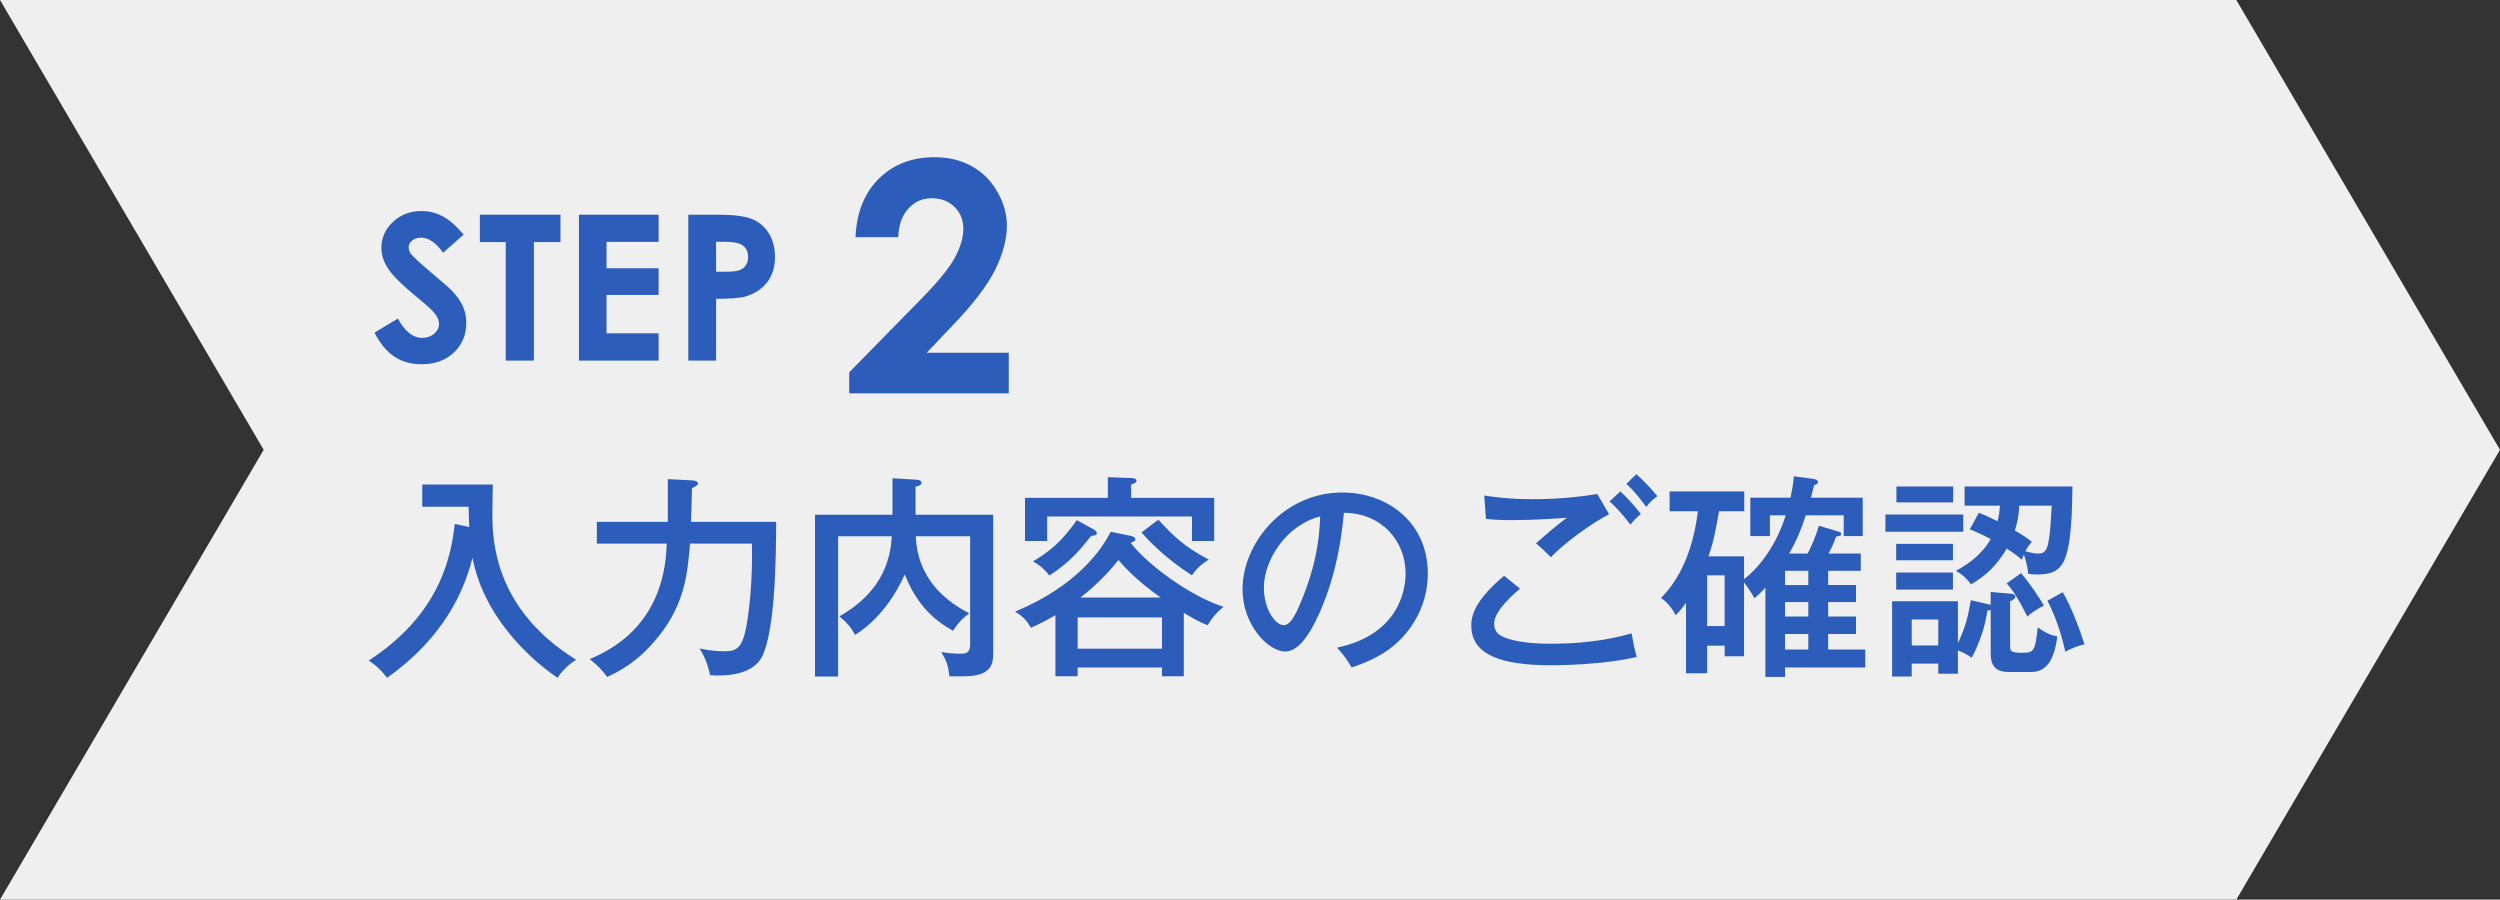 <?xml version="1.0" encoding="utf-8"?>
<!-- Generator: Adobe Illustrator 22.1.0, SVG Export Plug-In . SVG Version: 6.00 Build 0)  -->
<svg version="1.1" xmlns="http://www.w3.org/2000/svg" xmlns:xlink="http://www.w3.org/1999/xlink" x="0px" y="0px"
	 viewBox="0 0 264 95" enable-background="new 0 0 264 95" xml:space="preserve">
<rect x="0" y="0" width="264" height="95" fill="#333333" stroke="none"/>
<g id="背景">
</g>
<g id="コンテンツ">
	<g>
		<polygon fill="#EFEFEF" points="0,95 236.156,95 264,47.5 236.156,0 0,0 27.845,47.5 		"/>
		<g>
			<path fill="#2D5DBA" d="M48.966,24.768l-2.172,1.917c-0.763-1.061-1.539-1.592-2.329-1.592c-0.385,0-0.699,0.103-0.944,0.309
				s-0.367,0.438-0.367,0.696s0.087,0.503,0.262,0.733c0.238,0.308,0.955,0.967,2.151,1.979c1.118,0.936,1.797,1.526,2.035,1.77
				c0.594,0.601,1.016,1.175,1.264,1.723c0.248,0.548,0.373,1.147,0.373,1.796c0,1.264-0.438,2.308-1.311,3.131
				c-0.874,0.824-2.014,1.236-3.418,1.236c-1.098,0-2.054-0.269-2.867-0.807c-0.814-0.538-1.512-1.382-2.092-2.534l2.465-1.487
				c0.741,1.361,1.594,2.042,2.559,2.042c0.504,0,0.927-0.146,1.27-0.44c0.343-0.293,0.514-0.631,0.514-1.016
				c0-0.349-0.129-0.698-0.388-1.047s-0.829-0.883-1.71-1.602c-1.679-1.369-2.763-2.425-3.252-3.168
				c-0.49-0.743-0.734-1.485-0.734-2.225c0-1.068,0.407-1.985,1.222-2.75c0.813-0.764,1.818-1.146,3.014-1.146
				c0.77,0,1.502,0.178,2.197,0.534C47.401,23.176,48.154,23.825,48.966,24.768z"/>
			<path fill="#2D5DBA" d="M50.673,22.673h8.514v2.891H56.38v12.515h-2.974V25.563h-2.733V22.673z"/>
			<path fill="#2D5DBA" d="M61.137,22.673h8.41v2.87h-5.498v2.786h5.498v2.817h-5.498v4.053h5.498v2.88h-8.41V22.673z"/>
			<path fill="#2D5DBA" d="M72.686,22.673h3.11c1.683,0,2.896,0.156,3.64,0.466c0.743,0.311,1.33,0.813,1.759,1.508
				c0.43,0.695,0.645,1.528,0.645,2.498c0,1.075-0.281,1.969-0.843,2.681c-0.562,0.712-1.325,1.208-2.289,1.487
				c-0.565,0.161-1.595,0.241-3.089,0.241v6.524h-2.933V22.673z M75.618,28.695h0.932c0.733,0,1.243-0.052,1.529-0.158
				c0.286-0.105,0.512-0.278,0.676-0.52s0.246-0.534,0.246-0.877c0-0.595-0.23-1.03-0.691-1.303
				c-0.335-0.203-0.957-0.305-1.864-0.305h-0.827V28.695z"/>
			<path fill="#2D5DBA" d="M94.853,25.051h-4.514c0.121-2.623,0.945-4.687,2.472-6.191c1.526-1.505,3.485-2.257,5.878-2.257
				c1.477,0,2.779,0.312,3.91,0.934c1.129,0.623,2.033,1.521,2.711,2.695s1.017,2.367,1.017,3.58c0,1.444-0.411,2.998-1.232,4.662
				c-0.821,1.665-2.324,3.632-4.507,5.902l-2.729,2.876h8.667v4.282H89.678v-2.215l7.522-7.671c1.818-1.841,3.028-3.32,3.629-4.439
				s0.901-2.13,0.901-3.034c0-0.937-0.312-1.711-0.935-2.323s-1.425-0.917-2.405-0.917c-0.992,0-1.818,0.37-2.48,1.108
				C95.249,22.78,94.896,23.784,94.853,25.051z"/>
		</g>
		<g>
			<path fill="#2D5DBA" d="M49.556,55.653c-0.046-0.684-0.046-1.162-0.068-2.142h-4.898v-2.347h7.45
				c0,0.479-0.046,2.506-0.046,2.916c0,2.597,0,10.115,8.839,15.583c-0.752,0.501-1.435,1.116-1.959,1.914
				c-3.395-2.301-7.905-6.857-8.976-12.689c-1.23,4.989-4.237,9.295-9.021,12.689c-0.661-0.843-1.14-1.298-1.937-1.822
				c7.769-5.058,8.702-11.322,9.09-14.42L49.556,55.653z"/>
			<path fill="#2D5DBA" d="M73.142,50.732c0.205,0,0.569,0.114,0.569,0.319c0,0.182-0.25,0.296-0.638,0.501
				c-0.022,1.139-0.068,2.688-0.091,3.554h8.976c0,3.395-0.045,12.667-1.845,14.785c-1.253,1.481-3.827,1.503-5.126,1.413
				c-0.137-0.661-0.433-1.8-1.116-2.825c1.207,0.25,2.05,0.296,2.574,0.296c1.299,0,1.937-0.25,2.392-2.734
				c0.365-2.096,0.639-5.194,0.57-8.634h-6.539c-0.273,3.235-0.547,6.744-3.918,10.502c-1.025,1.162-2.483,2.529-4.83,3.577
				c-0.684-0.889-0.911-1.116-1.845-1.891c7.769-3.189,8.042-10.092,8.133-12.188h-7.381v-2.301h7.495v-4.511L73.142,50.732z"/>
			<path fill="#2D5DBA" d="M104.884,54.354v14.512c0,1.048,0,2.552-3.098,2.552h-1.526c-0.137-1.162-0.297-1.595-0.866-2.574
				c0.684,0.137,1.345,0.182,2.027,0.182c0.524,0,1.025,0,1.025-1.025V56.632h-5.741c0.092,1.367,0.319,5.399,5.65,8.133
				c-0.615,0.456-1.14,0.934-1.709,1.845c-3.029-1.64-4.306-3.986-5.103-5.946c-1.003,2.255-2.711,4.784-5.24,6.379
				c-0.41-0.752-0.797-1.23-1.663-1.959c4.784-2.711,5.399-6.333,5.536-8.452h-5.673V71.44h-2.438V54.354h8.179v-3.85l2.62,0.16
				c0.205,0.023,0.433,0.068,0.433,0.319s-0.183,0.296-0.615,0.41v2.961H104.884z"/>
			<path fill="#2D5DBA" d="M125.008,71.417h-2.301v-0.934h-8.908v0.934h-2.346V64.97c-0.251,0.137-1.663,0.957-2.598,1.321
				c-0.455-0.843-0.911-1.23-1.663-1.708c6.447-2.666,9.136-6.493,10.093-8.429l2.118,0.433c0.388,0.068,0.501,0.25,0.501,0.364
				c0,0.205-0.318,0.296-0.501,0.365c1.731,2.301,6.311,5.649,9.796,6.766c-0.706,0.569-1.229,1.185-1.663,1.936
				c-0.342-0.114-0.934-0.341-2.528-1.298V71.417z M128.22,52.577v4.556h-2.347v-2.597h-15.286v2.597h-2.347v-4.556h8.748V50.39
				l2.483,0.091c0.091,0,0.547,0.022,0.547,0.273c0,0.25-0.388,0.364-0.569,0.41v1.413H128.22z M115.439,55.88
				c0.205,0.114,0.388,0.251,0.388,0.433c0,0.228-0.297,0.25-0.593,0.273c-1.116,1.39-2.164,2.733-4.42,4.191
				c-0.706-0.911-1.366-1.298-1.731-1.503c2.62-1.503,3.805-3.212,4.625-4.351L115.439,55.88z M122.707,68.501v-3.303h-8.908v3.303
				H122.707z M122.57,63.102c-0.843-0.592-2.871-2.073-4.466-3.964c-1.549,2.028-3.622,3.668-4.009,3.964H122.57z M122.319,54.878
				c1.436,1.549,2.643,2.825,5.331,4.215c-0.296,0.182-1.185,0.729-1.777,1.663c-2.824-1.8-4.602-3.691-5.33-4.534L122.319,54.878z"
				/>
			<path fill="#2D5DBA" d="M141.189,68.388c6.788-1.413,7.244-6.493,7.244-7.814c0-3.417-2.506-6.401-6.516-6.424
				c-0.25,2.62-0.752,6.379-2.506,10.411c-1.23,2.802-2.415,4.237-3.713,4.237c-1.709,0-4.488-2.733-4.488-6.583
				c0-4.784,4.283-10.206,10.548-10.206c4.807,0,9.021,3.212,9.021,8.543c0,2.961-1.299,5.262-2.666,6.743
				c-1.799,1.937-3.986,2.711-5.376,3.189C142.101,69.413,141.645,68.889,141.189,68.388z M133.466,62.054
				c0,2.278,1.208,3.964,2.097,3.964c0.865,0,1.526-1.731,2.118-3.212c1.071-2.757,1.641-5.331,1.731-8.27
				C135.812,55.448,133.466,59.161,133.466,62.054z"/>
			<path fill="#2D5DBA" d="M160.516,62.168c-0.388,0.319-2.734,2.255-2.734,3.691c0,0.797,0.502,1.162,0.684,1.253
				c1.526,0.866,4.647,0.866,5.309,0.866c4.67,0,7.449-0.797,8.52-1.094c0.229,1.208,0.297,1.663,0.547,2.483
				c-3.439,0.843-8.314,0.888-8.976,0.888c-5.285,0-8.497-1.07-8.497-4.191c0-0.889,0.182-2.506,3.463-5.263L160.516,62.168z
				 M169.924,54.309c-1.663,0.82-4.716,3.007-6.15,4.534c-0.297-0.319-1.276-1.23-1.572-1.481c1.071-0.934,2.119-1.845,3.258-2.688
				c-0.911,0.068-3.349,0.25-5.786,0.25c-1.572,0-2.21-0.068-2.757-0.137l-0.183-2.46c0.775,0.114,2.506,0.387,5.126,0.387
				c0.593,0,3.554,0,6.812-0.547L169.924,54.309z M171.108,51.894c0.479,0.433,1.504,1.481,2.165,2.392
				c-0.524,0.433-0.684,0.592-1.094,1.117c-0.866-1.139-1.504-1.8-2.21-2.46L171.108,51.894z M172.795,50.071
				c0.888,0.774,1.663,1.663,2.232,2.324c-0.456,0.319-0.843,0.661-1.185,1.139c-0.798-1.071-1.162-1.549-2.096-2.438
				L172.795,50.071z"/>
			<path fill="#2D5DBA" d="M195.994,61.781v1.8h-2.939v1.526h2.939v1.845h-2.939v1.641h3.919v1.891h-8.475v1.002h-2.073v-9.432
				c-0.569,0.638-0.82,0.843-1.162,1.116c-0.319-0.615-0.911-1.435-1.094-1.663v7.792h-2.05v-1.116h-1.846v2.916h-2.232v-7.45
				c-0.569,0.797-0.774,1.002-1.094,1.321c-0.159-0.342-0.706-1.276-1.549-1.822c0.752-0.775,3.189-3.281,3.896-9.158h-2.984v-2.096
				h7.883v2.096h-2.666c-0.342,1.937-0.523,3.053-1.116,4.761h3.759v2.415c1.23-0.957,3.235-3.076,4.397-6.744h-1.663v2.187h-2.073
				v-4.055h4.237c0.25-1.071,0.318-1.754,0.364-2.255l2.051,0.273c0.182,0.023,0.501,0.114,0.501,0.319s-0.205,0.273-0.41,0.341
				c-0.205,0.82-0.273,1.048-0.342,1.322h5.468v4.055h-2.005v-2.187h-4.01c-0.433,1.39-1.002,2.734-1.754,4.032h1.959
				c0.524-1.048,0.843-1.822,1.185-2.938l1.891,0.569c0.365,0.114,0.456,0.114,0.456,0.296c0,0.25-0.319,0.25-0.524,0.273
				c-0.364,0.979-0.523,1.275-0.797,1.799h3.395v1.823h-3.44v1.503H195.994z M180.274,60.756v5.354h1.846v-5.354H180.274z
				 M190.959,61.781v-1.503h-2.46v1.503H190.959z M188.499,63.581v1.526h2.46v-1.526H188.499z M190.959,66.952h-2.46v1.641h2.46
				V66.952z"/>
			<path fill="#2D5DBA" d="M207.324,54.332v1.822H199.1v-1.822H207.324z M209.967,63.809c0.068,0.022,0.182,0.045,0.25,0.068V62.51
				l2.096,0.183c0.137,0.022,0.502,0.045,0.502,0.296c0,0.228-0.251,0.387-0.547,0.501v4.784c0,0.479,0.113,0.661,1.253,0.661
				c1.23,0,1.39-0.114,1.663-2.688c0.318,0.228,1.093,0.797,2.073,0.957c-0.41,3.076-1.504,3.759-2.825,3.759h-2.347
				c-1.549,0-1.868-0.934-1.868-1.914v-4.647c-0.091,0.045-0.228,0.068-0.342,0.068c-0.205,1.275-0.569,2.916-1.663,4.989
				c-0.479-0.341-0.819-0.524-1.458-0.774v2.46h-2.073v-1.071h-2.802v1.367h-2.073v-7.951h6.948v4.42
				c0.774-1.618,1.094-2.871,1.367-4.534L209.967,63.809z M206.23,57.43v1.731h-5.992V57.43H206.23z M206.23,60.459v1.8h-5.992v-1.8
				H206.23z M206.253,51.37v1.686h-5.991V51.37H206.253z M204.681,68.16v-2.734h-2.802v2.734H204.681z M218.852,51.37
				c0,0.57-0.068,3.03-0.114,3.6c-0.319,4.83-1.162,5.695-3.622,5.695c-0.342,0-0.593-0.023-0.935-0.068
				c-0.068-0.866-0.364-1.777-0.455-2.027c-0.092,0.182-0.137,0.296-0.229,0.546c-0.272-0.25-0.638-0.569-1.571-1.185
				c-1.116,1.823-2.164,2.825-3.782,3.782c-0.501-0.661-0.865-1.002-1.595-1.435c1.025-0.569,2.598-1.503,3.668-3.349
				c-1.253-0.661-1.8-0.866-2.21-1.025l0.957-1.754c0.433,0.16,0.706,0.273,1.982,0.889c0.113-0.479,0.182-0.797,0.25-1.64h-3.736
				V51.37H218.852z M213.429,60.528c1.003,1.162,1.914,2.597,2.415,3.417c-0.501,0.25-1.275,0.706-1.754,1.162
				c-0.979-1.914-1.367-2.551-2.188-3.508L213.429,60.528z M213.247,53.397c-0.068,1.048-0.228,1.891-0.479,2.62
				c1.094,0.638,1.526,0.979,1.8,1.208c-0.228,0.25-0.433,0.501-0.684,0.979c0.729,0.228,1.139,0.25,1.412,0.25
				c0.41,0,0.775-0.159,0.957-0.934c0.183-0.82,0.251-1.299,0.41-4.124H213.247z M217.826,62.533
				c0.865,1.458,1.822,3.987,2.301,5.513c-0.866,0.205-1.207,0.342-2.027,0.774c-0.114-0.501-0.706-3.167-1.892-5.376
				L217.826,62.533z"/>
		</g>
	</g>
</g>
<g id="フッター">
</g>
<g id="ヘッダー">
</g>
</svg>
